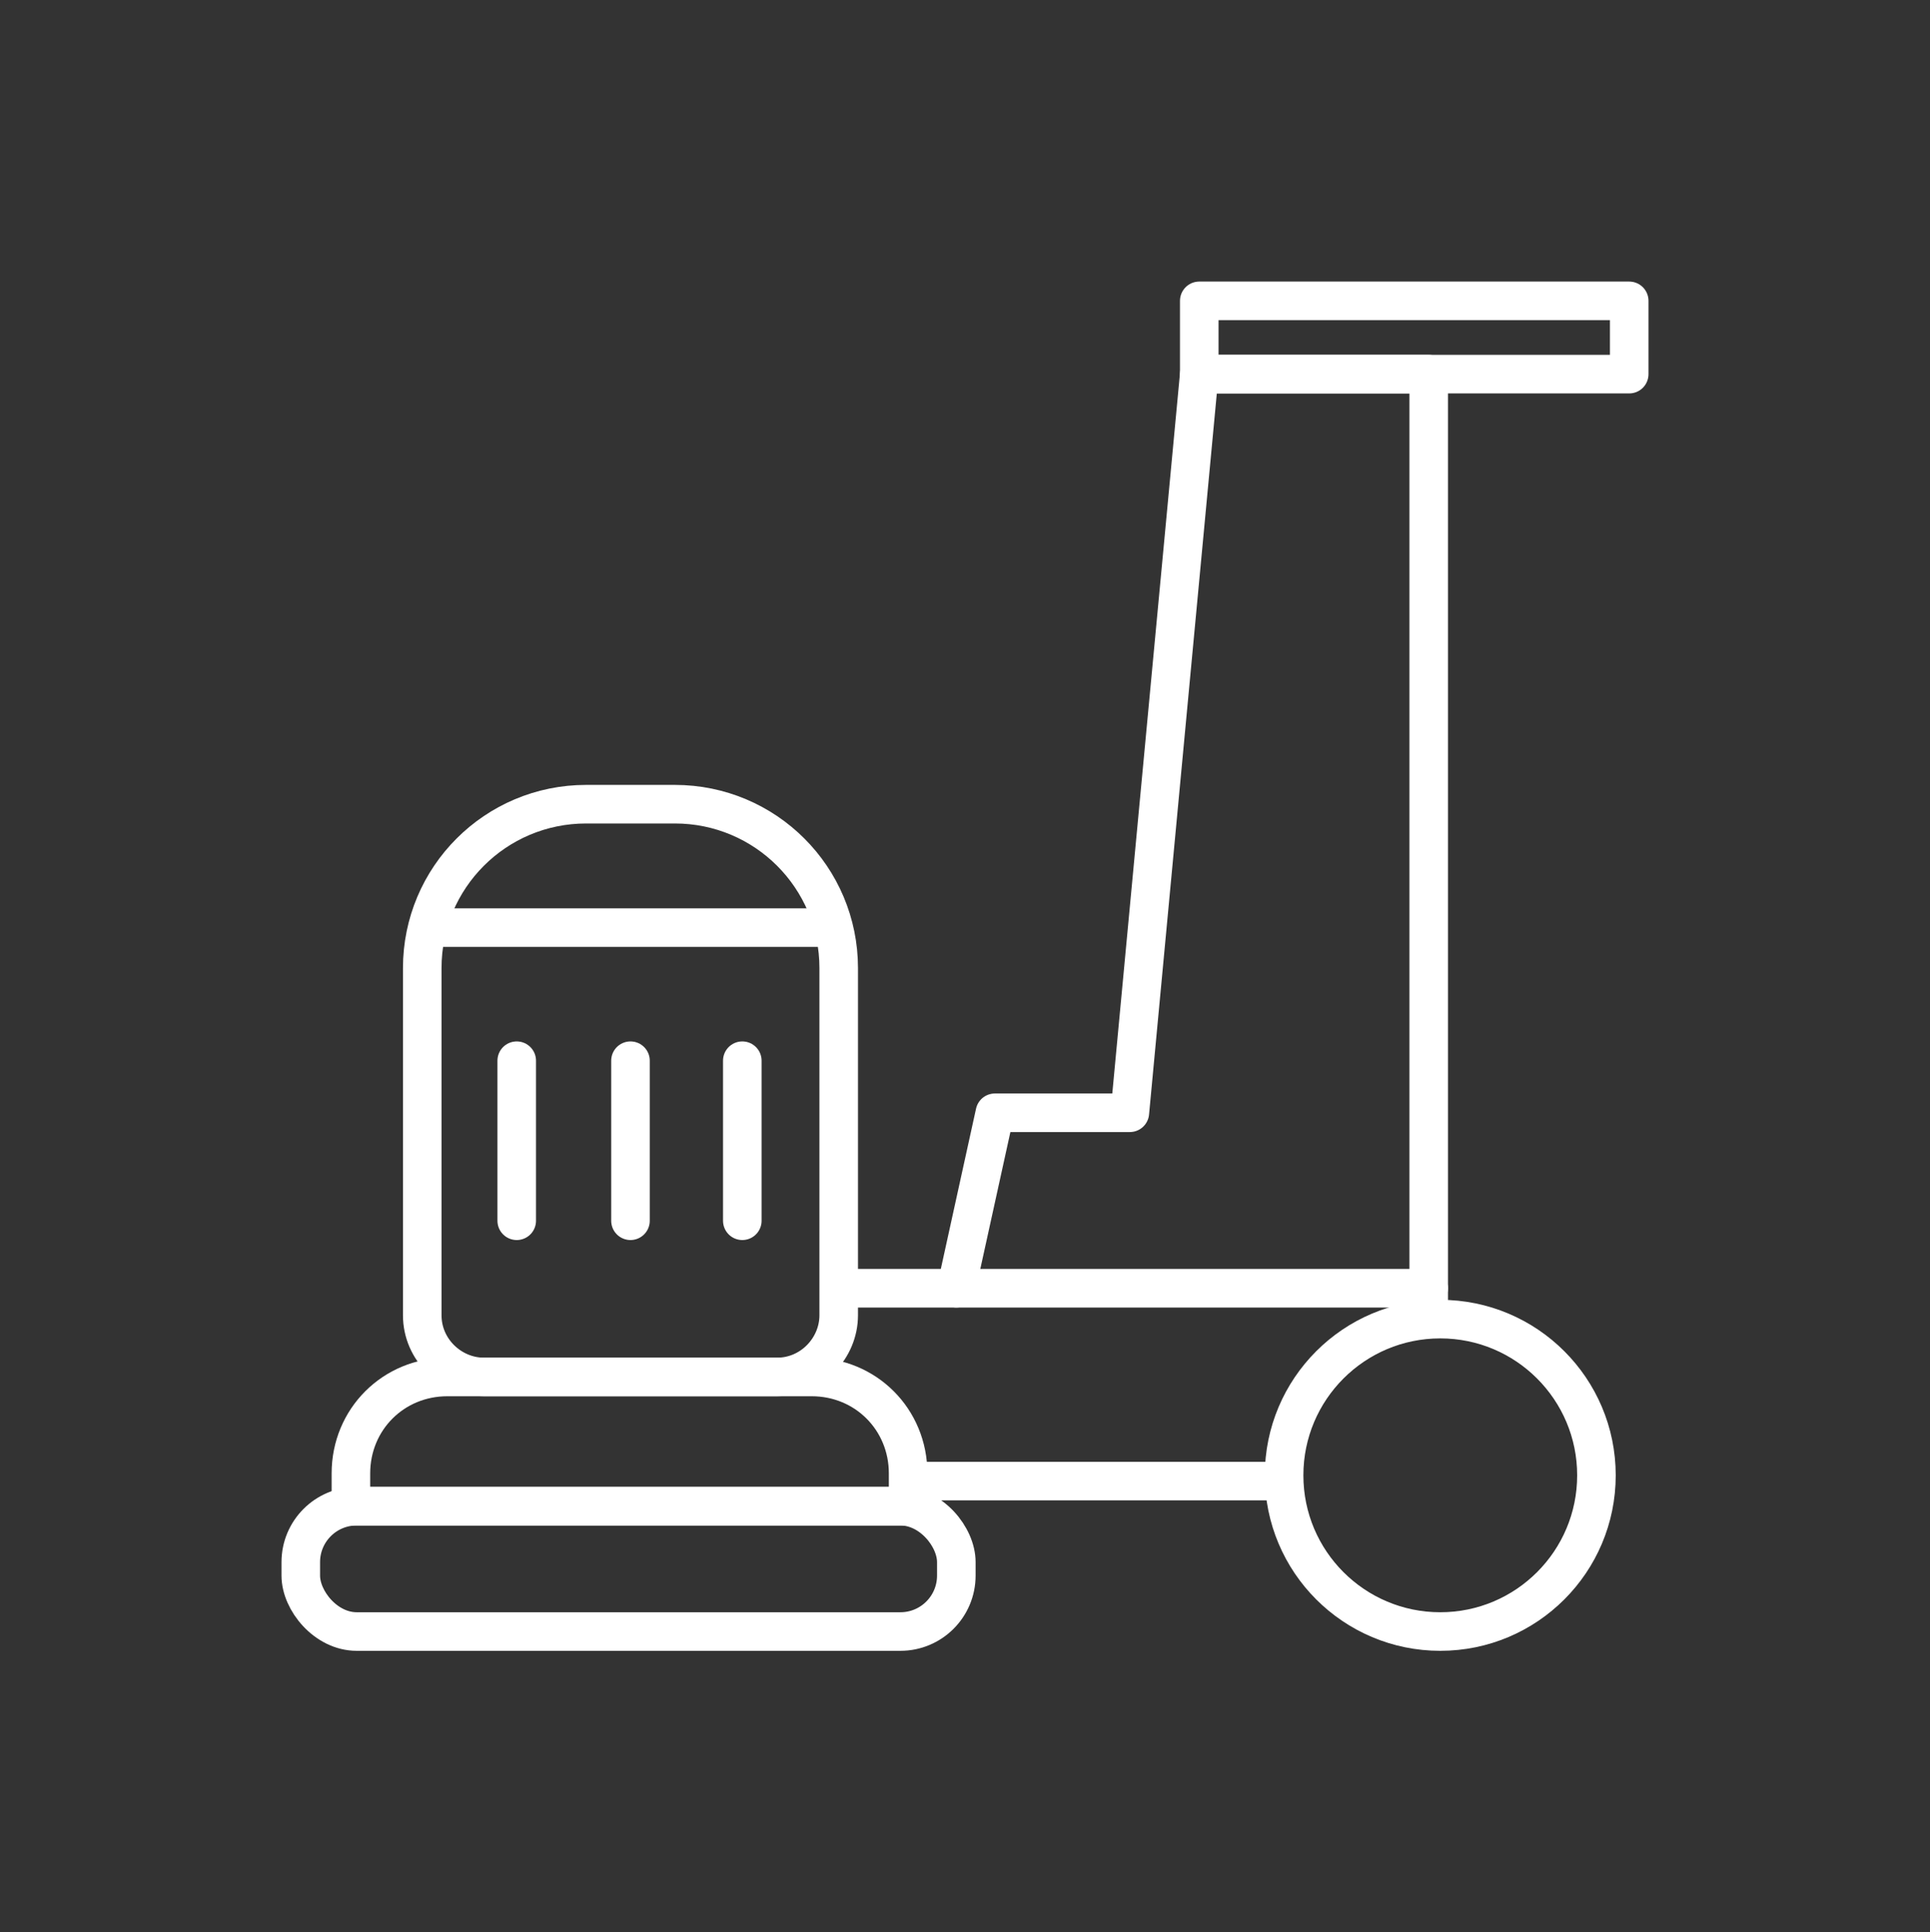 <?xml version="1.0" encoding="UTF-8"?>
<svg id="Ebene_2" xmlns="http://www.w3.org/2000/svg" version="1.1" viewBox="0 0 100.1 100.2">
  <rect x="0" y="0" width="100.1" height="100.2" fill="#333333" stroke="none"/>
  <!-- Generator: Adobe Illustrator 29.1.0, SVG Export Plug-In . SVG Version: 2.1.0 Build 142)  -->
  <defs>
    <style>
      .st0 {
        fill: none;
        stroke: #fff;
        stroke-linecap: round;
        stroke-linejoin: round;
        stroke-width: 2px;
      }
    </style>
  </defs>
  <line class="st0" x1="65.8" y1="76.8" x2="47.6" y2="76.8"/>
  <polyline class="st0" points="44.1 66.8 74.1 66.8 74.1 68.3"/>
  <rect class="st0" x="62.2" y="15.6" width="22.3" height="3.8"/>
  <polyline class="st0" points="74.1 66.8 74.1 19.4 62.2 19.4 58.6 57.7 51.6 57.7 49.6 66.8"/>
  <circle class="st0" cx="74.7" cy="76.5" r="8.1"/>
  <g>
    <rect class="st0" x="15.6" y="78.1" width="34" height="6.5" rx="2.9" ry="2.9"/>
    <path class="st0" d="M23.2,71.4h18.9c2.8,0,5,2.2,5,5v1.7h-28.9v-1.7c0-2.8,2.2-5,5-5Z"/>
    <path class="st0" d="M30.4,41.7h4.6c4.7,0,8.5,3.8,8.5,8.5v18c0,1.7-1.4,3.2-3.2,3.2h-15.2c-1.7,0-3.2-1.4-3.2-3.2v-18c0-4.7,3.8-8.5,8.5-8.5Z"/>
    <line class="st0" x1="32.7" y1="55" x2="32.7" y2="63.3"/>
    <line class="st0" x1="26.8" y1="63.3" x2="26.8" y2="55"/>
    <line class="st0" x1="38.5" y1="55" x2="38.5" y2="63.3"/>
    <line class="st0" x1="43" y1="48.1" x2="22.3" y2="48.1"/>
  </g>
</svg>